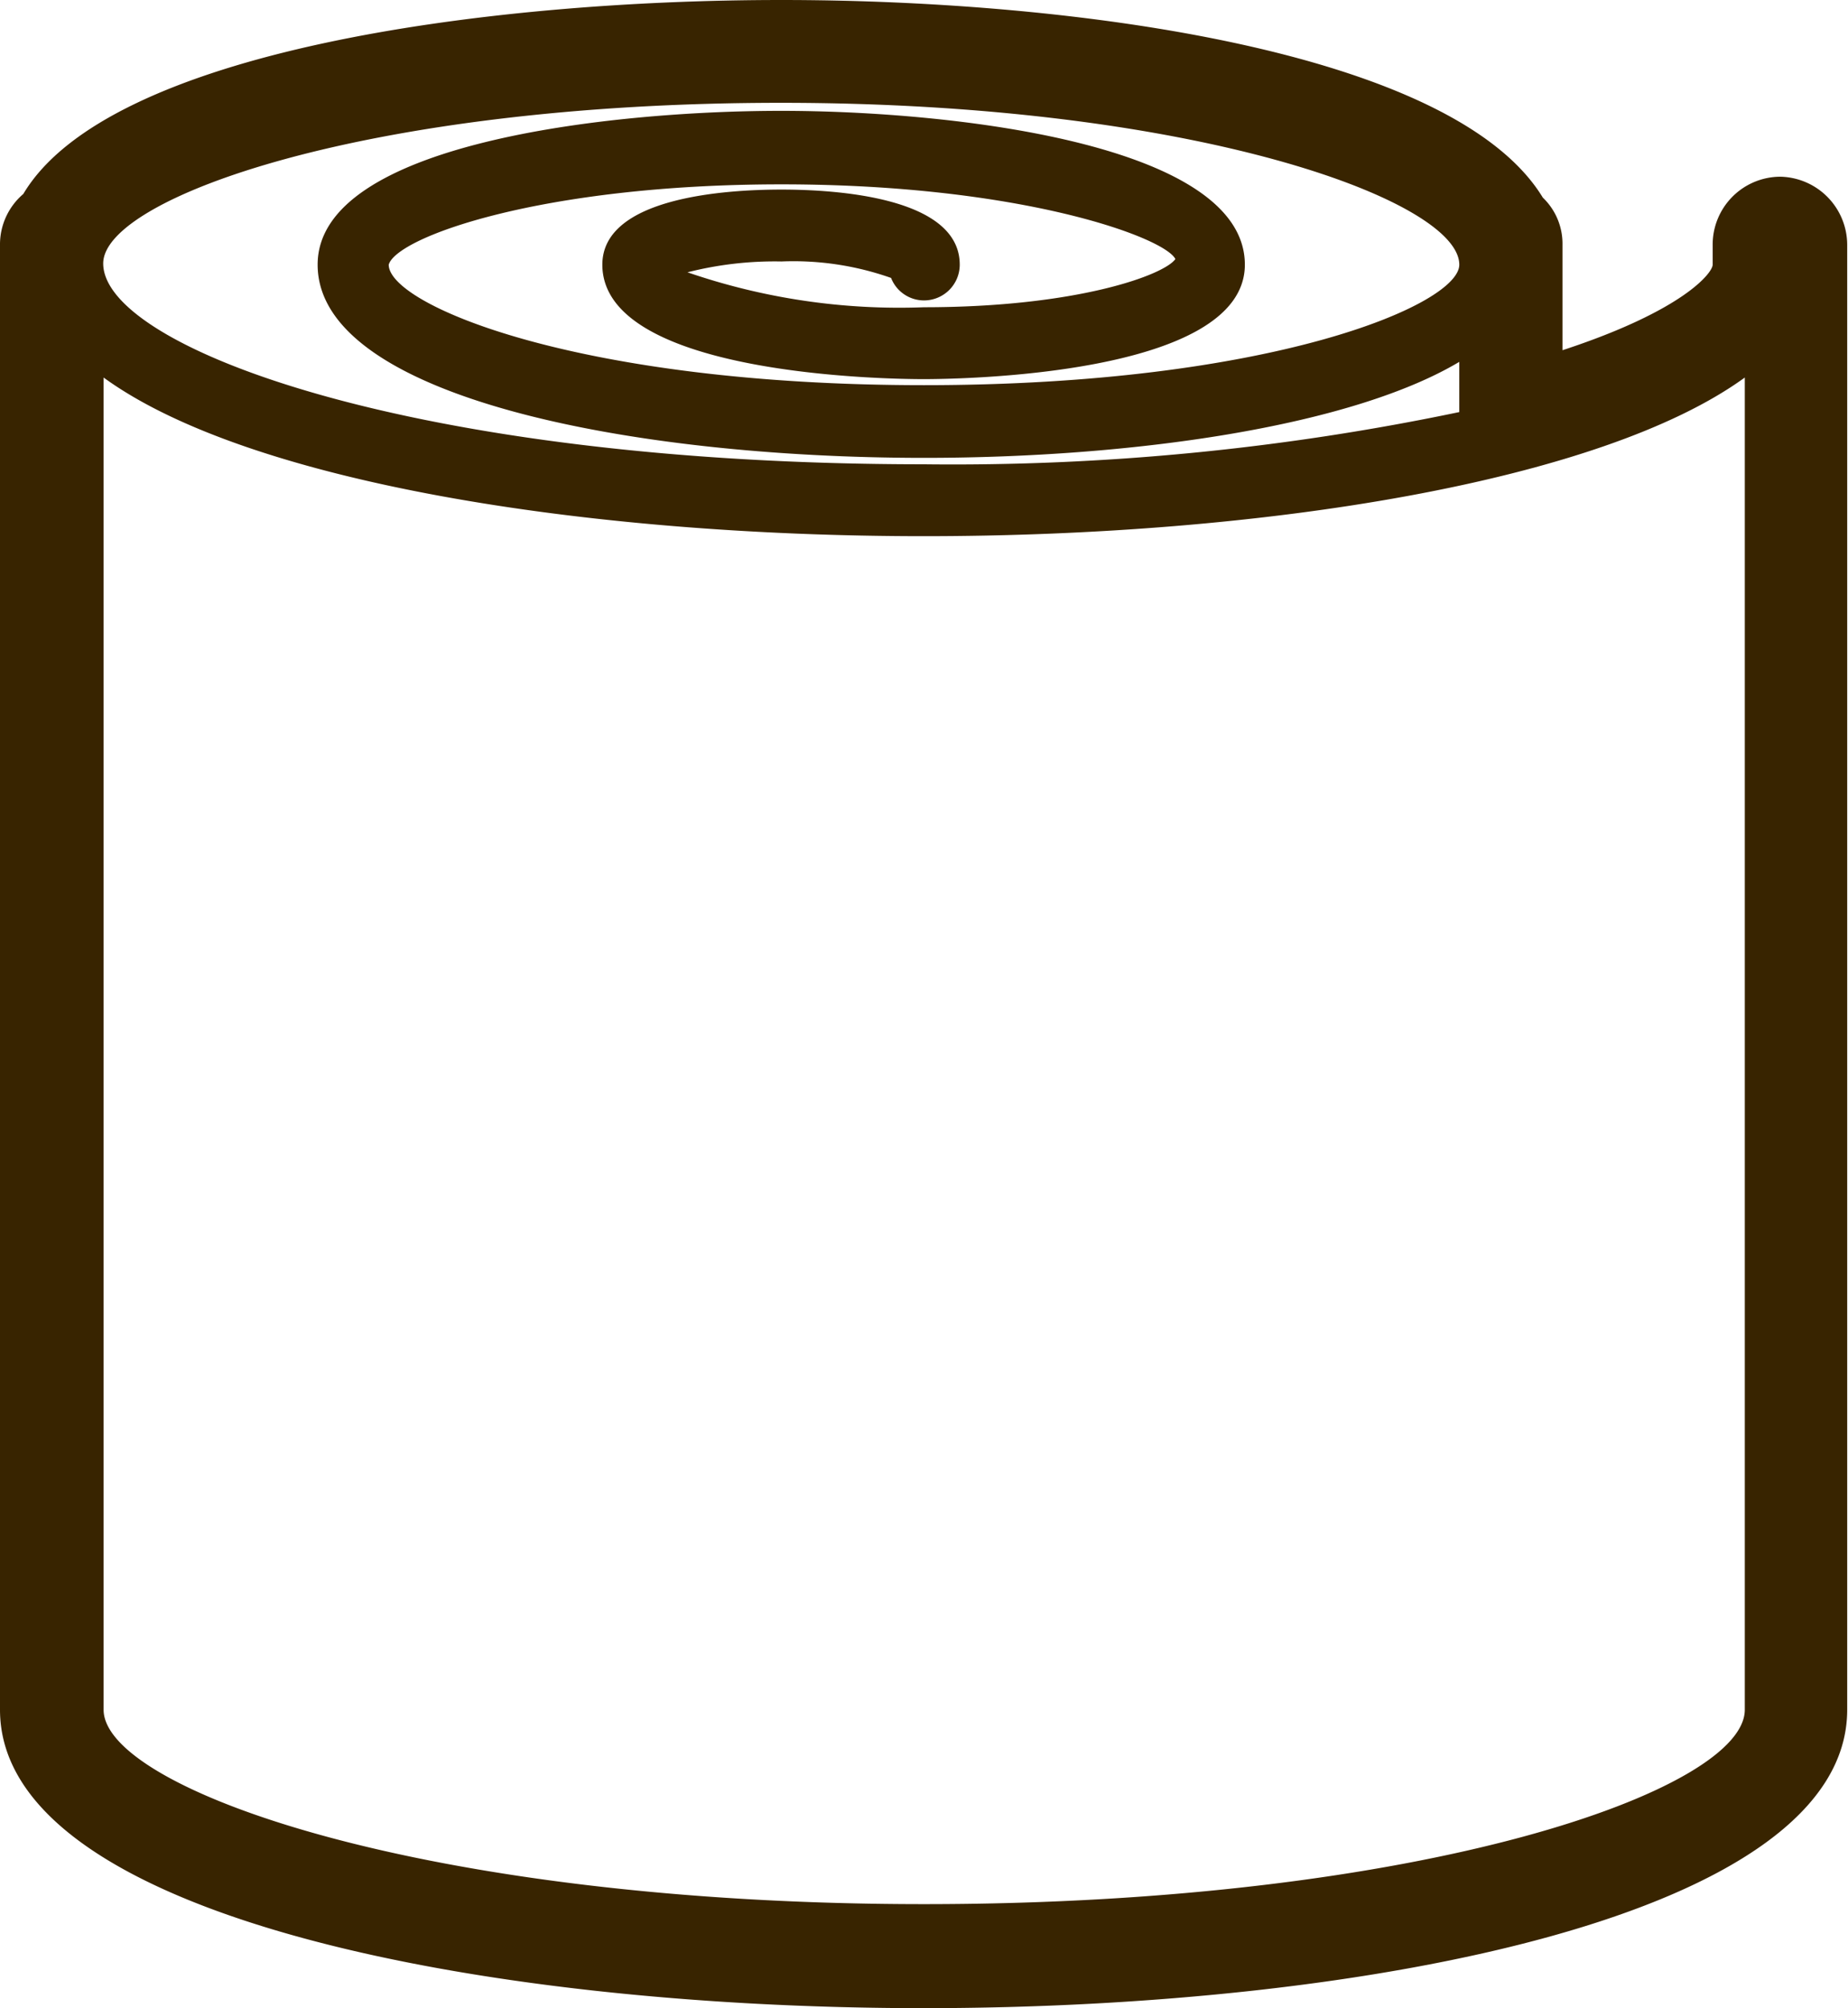 <svg xmlns="http://www.w3.org/2000/svg" width="46.02" height="50" viewBox="0 0 46.02 50"><defs><style>.cls-1{fill:#382400;}</style></defs><g id="レイヤー_2" data-name="レイヤー 2"><g id="_01ロール" data-name="01ロール"><path id="select-icn_roll0600" class="cls-1" d="M44.33,4.4a1.69,1.69,0,0,0-1.68,1.7v.49c0,.2-.72,1.14-3.74,2.13V6.1a1.59,1.59,0,0,0-.49-1.18C36.21,1.29,26.85,0,19.46,0S2.7,1.27.58,4.83A1.65,1.65,0,0,0,0,6.1V42.57C0,47.68,11.93,50,23,50s23-2.32,23-7.43V6.1A1.7,1.7,0,0,0,44.33,4.4Zm-24.87.32C18.12,4.72,15,4.9,15,6.59c0,2.77,7.18,2.85,8,2.85s8-.08,8-2.85c0-3-7.26-3.83-11.55-3.83S7.91,3.57,7.91,6.59c0,3.3,7.83,4.81,15.1,4.81,5.17,0,10.61-.77,13.33-2.39v1.25A61.58,61.58,0,0,1,23,11.56c-12.66,0-20.43-2.9-20.43-5,0-1.63,6.57-4,16.88-4S36.34,5,36.34,6.59c0,1-4.71,3-13.33,3s-13.33-2-13.33-3c.2-.69,3.82-2,9.78-2S29,5.91,29.27,6.45c-.28.4-2.46,1.2-6.26,1.2a16.2,16.2,0,0,1-5.89-.87,8.81,8.81,0,0,1,2.34-.27,7.31,7.31,0,0,1,2.73.41.88.88,0,0,0,.82.56.89.89,0,0,0,.89-.89C23.9,4.9,20.79,4.72,19.46,4.72ZM2.58,9.4c3.57,2.6,12,3.95,20.43,3.95S39.87,12,43.45,9.4V42.57c0,2-8,4.84-20.44,4.84S2.58,44.54,2.58,42.57Z"/></g></g></svg>